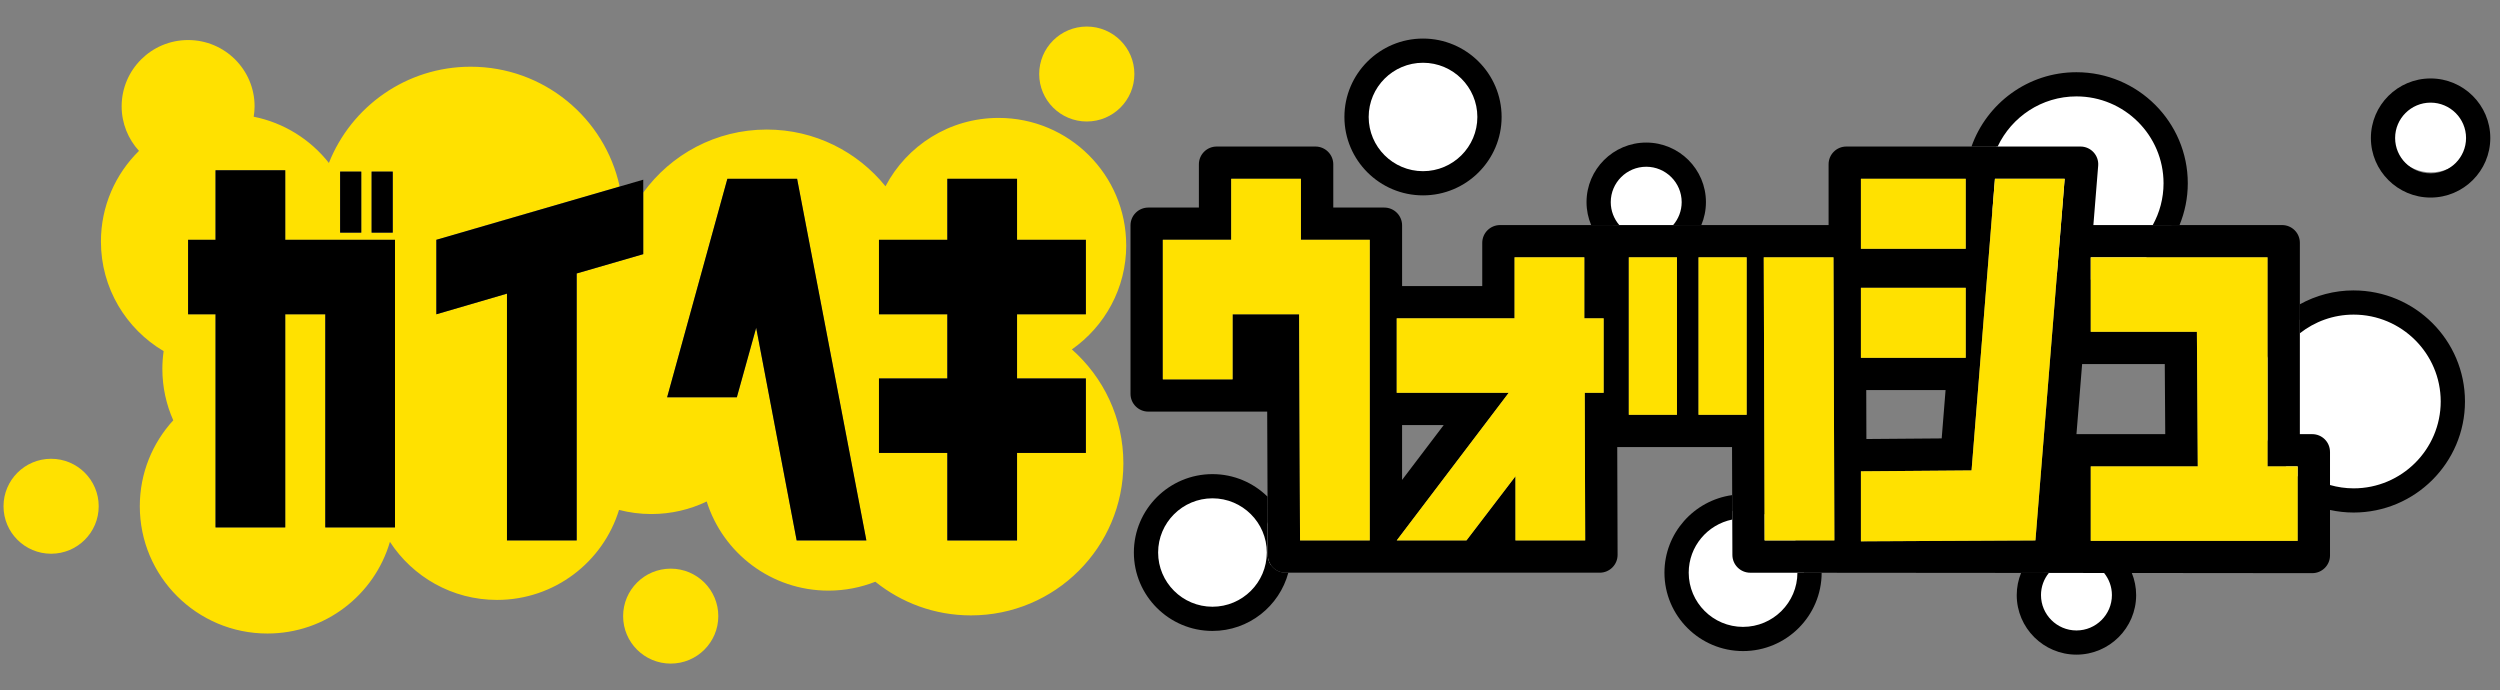 <svg width="355" height="98" viewBox="0 0 355 98" fill="none" xmlns="http://www.w3.org/2000/svg">
<rect x="0" y="0" width="355" height="98" fill="#808080" stroke="none"/>
<g clip-path="url(#clip0_288_1069)">
<ellipse cx="345.213" cy="18.483" rx="6.009" ry="5.994" fill="white"/>
<ellipse cx="334.287" cy="56.629" rx="13.657" ry="13.624" fill="white"/>
<ellipse cx="296.046" cy="26.112" rx="13.657" ry="13.624" fill="white"/>
<ellipse cx="233.769" cy="28.292" rx="6.009" ry="5.994" fill="white"/>
<ellipse cx="201.537" cy="16.848" rx="8.741" ry="8.719" fill="white"/>
<ellipse cx="172.037" cy="77.882" rx="8.741" ry="8.719" fill="white"/>
<ellipse cx="294.954" cy="84.966" rx="6.009" ry="5.994" fill="white"/>
<ellipse cx="247.426" cy="81.152" rx="8.741" ry="8.719" fill="white"/>
<path d="M229.937 31.959C229.185 31.082 228.727 29.944 228.727 28.702C228.727 25.932 230.986 23.678 233.763 23.678C236.539 23.678 238.798 25.932 238.798 28.702C238.798 29.944 238.341 31.082 237.589 31.959H241.587C242.009 30.955 242.243 29.856 242.243 28.702C242.243 24.037 238.439 20.244 233.765 20.244C229.091 20.244 225.287 24.039 225.287 28.702C225.287 29.856 225.522 30.955 225.943 31.959H229.942H229.937Z" fill="black"/>
<path d="M298.778 81.359C299.473 82.22 299.892 83.312 299.892 84.502C299.892 87.272 297.633 89.525 294.857 89.525C292.08 89.525 289.821 87.272 289.821 84.502C289.821 83.309 290.24 82.215 290.94 81.352H286.994C286.599 82.325 286.376 83.386 286.376 84.502C286.376 89.167 290.18 92.959 294.854 92.959C299.528 92.959 303.333 89.164 303.333 84.502C303.333 83.393 303.112 82.334 302.719 81.362H298.776L298.778 81.359Z" fill="black"/>
<path d="M334.215 41.238C331.446 41.238 328.844 41.958 326.578 43.21V47.327C328.683 45.671 331.331 44.675 334.215 44.675C341.033 44.675 346.581 50.209 346.581 57.011C346.581 63.812 341.033 69.346 334.215 69.346C333.051 69.346 331.927 69.174 330.856 68.871V72.415C331.939 72.649 333.06 72.78 334.215 72.78C342.933 72.78 350.026 65.707 350.026 57.011C350.026 48.314 342.933 41.241 334.215 41.241V41.238Z" fill="black"/>
<path d="M345.144 11.14C340.468 11.14 336.666 14.934 336.666 19.597C336.666 24.259 340.47 28.054 345.144 28.054C349.818 28.054 353.622 24.259 353.622 19.597C353.622 14.934 349.818 11.14 345.144 11.14ZM345.144 24.62C342.367 24.62 340.108 22.367 340.108 19.597C340.108 16.827 342.367 14.574 345.144 14.574C347.92 14.574 350.18 16.827 350.18 19.597C350.18 22.367 347.92 24.62 345.144 24.62Z" fill="black"/>
<path d="M202.068 27.743C208.223 27.743 213.229 22.749 213.229 16.61C213.229 10.47 208.223 5.476 202.068 5.476C195.914 5.476 190.907 10.47 190.907 16.61C190.907 22.749 195.914 27.743 202.068 27.743ZM202.068 8.912C206.323 8.912 209.785 12.366 209.785 16.61C209.785 20.854 206.323 24.307 202.068 24.307C197.813 24.307 194.352 20.854 194.352 16.61C194.352 12.366 197.813 8.912 202.068 8.912Z" fill="black"/>
<path d="M247.514 89.018C243.259 89.018 239.797 85.565 239.797 81.319C239.797 77.598 242.456 74.487 245.98 73.774L245.969 70.304C240.545 71.06 236.352 75.703 236.352 81.319C236.352 87.458 241.359 92.452 247.514 92.452C253.668 92.452 258.67 87.463 258.675 81.326H255.233C255.23 85.565 251.768 89.016 247.514 89.016V89.018Z" fill="black"/>
<path d="M180.021 78.807L179.987 70.524C177.973 68.548 175.213 67.325 172.17 67.325C166.016 67.325 161.009 72.319 161.009 78.458C161.009 84.597 166.016 89.592 172.17 89.592C177.331 89.592 181.672 86.074 182.944 81.321H182.551C181.159 81.321 180.028 80.198 180.021 78.807ZM172.17 86.156C167.916 86.156 164.454 82.702 164.454 78.458C164.454 74.214 167.916 70.761 172.17 70.761C176.425 70.761 179.887 74.214 179.887 78.458C179.887 82.702 176.425 86.156 172.17 86.156Z" fill="black"/>
<path d="M294.857 13.689C301.675 13.689 307.223 19.224 307.223 26.025C307.223 28.174 306.667 30.195 305.692 31.956H309.494C310.244 30.124 310.666 28.123 310.666 26.025C310.666 17.329 303.572 10.255 294.854 10.255C287.972 10.255 282.119 14.674 279.953 20.808H283.667C285.641 16.61 289.907 13.689 294.857 13.689Z" fill="black"/>
<path d="M330.859 64.165C330.859 62.774 329.73 61.649 328.336 61.649H326.58V34.475C326.58 33.084 325.452 31.959 324.057 31.959H297.26L297.942 23.528C298.06 22.063 296.9 20.808 295.427 20.808H262.182C260.788 20.808 259.66 21.934 259.66 23.325V31.959H213.014C211.615 31.959 210.479 33.092 210.479 34.487V40.624H199.097V32.002C199.097 30.606 197.962 29.474 196.563 29.474H189.326V23.337C189.326 21.941 188.19 20.808 186.791 20.808H172.772C171.375 20.808 170.242 21.939 170.242 23.332V29.474H163.062C161.665 29.474 160.532 30.604 160.532 31.997V55.925C160.532 57.319 161.665 58.449 163.062 58.449H179.942L179.99 70.527L180.023 78.809C180.028 80.198 181.159 81.323 182.553 81.323H227.163C228.564 81.323 229.702 80.186 229.697 78.788L229.649 63.484H245.949L245.971 70.309L245.983 73.779L246 78.805C246.004 80.198 247.138 81.326 248.534 81.326L255.237 81.331H258.68L286.999 81.355H290.942V81.357L298.781 81.364H302.726L328.336 81.388C329.73 81.388 330.861 80.262 330.861 78.872V64.17L330.859 64.165ZM194.505 76.74H184.606L184.479 44.629H175.026V53.868H165.125V34.052H174.834V25.387H184.736V34.052H194.507V76.74H194.505ZM227.716 55.777H225.033L225.098 76.74H215.196V67.628L208.235 76.74H198.336L214.24 55.777H198.336V45.2H215.069V36.535H224.971V45.2H227.716V55.777ZM199.095 68.149V60.358H205.008L199.095 68.149ZM238.125 58.901H231.29V36.538H238.125V58.901ZM248.026 58.901H241.192V36.538H248.026V58.901ZM250.58 76.74L250.453 36.538H260.352L260.479 76.74H250.58ZM295.662 51.693H307.398L307.465 61.649H294.857L295.662 51.693ZM264.25 25.387H279.132V35.326H264.25V25.387ZM264.25 40.87H279.132V50.809H264.25V40.87ZM276.271 55.388L275.72 62.254L265.028 62.34L265.007 55.385H276.274L276.271 55.388ZM264.25 66.928L279.963 66.801L283.283 25.39H293.182L289.03 76.742L264.25 76.869V66.93V66.928ZM326.266 76.805H296.886V66.228H312.086L311.959 47.115H296.886V36.538H321.987V66.228H326.266V76.805Z" fill="black"/>
<path d="M184.731 25.387H174.832V34.052H165.122V53.868H175.024V44.629H184.477L184.604 76.74H194.505V34.052H184.731V25.387Z" fill="#FFE100"/>
<path d="M224.971 36.538H215.069V45.203H198.336V55.777H214.24L198.336 76.74H208.235L215.196 67.628V76.74H225.098L225.033 55.777H227.716V45.203H224.971V36.538Z" fill="#FFE100"/>
<path d="M250.453 36.538L250.58 76.74H260.481L260.352 36.538H250.453Z" fill="#FFE100"/>
<path d="M248.026 36.538H241.192V58.901H248.026V36.538Z" fill="#FFE100"/>
<path d="M238.128 36.538H231.293V58.901H238.128V36.538Z" fill="#FFE100"/>
<path d="M279.132 40.87H264.25V50.809H279.132V40.87Z" fill="#FFE100"/>
<path d="M293.182 25.387H283.283L279.961 66.801L264.25 66.928V76.867L289.03 76.74L293.182 25.387Z" fill="#FFE100"/>
<path d="M279.132 25.387H264.25V35.326H279.132V25.387Z" fill="#FFE100"/>
<path d="M326.266 66.228H321.987V36.538H296.886V47.114H311.959L312.086 66.228H296.886V76.805H326.266V66.228Z" fill="#FFE100"/>
<path d="M95.241 80.748C91.509 80.748 88.483 83.766 88.483 87.489C88.483 91.212 91.509 94.23 95.241 94.23C98.974 94.23 101.999 91.212 101.999 87.489C101.999 83.766 98.974 80.748 95.241 80.748Z" fill="#FFE100"/>
<path d="M159.921 34.819C159.921 24.835 151.807 16.744 141.801 16.744C134.82 16.744 128.766 20.684 125.738 26.453C121.771 21.542 115.693 18.397 108.879 18.397C101.659 18.397 95.275 21.929 91.343 27.349V36.091L81.89 38.829V76.738H71.991V41.695L61.963 44.624V34.047L87.992 26.484C85.884 16.76 77.216 9.474 66.838 9.474C57.689 9.474 49.872 15.138 46.703 23.141C44.087 19.819 40.333 17.434 36.025 16.574C36.102 16.093 36.152 15.604 36.152 15.102C36.152 9.902 31.926 5.686 26.713 5.686C21.5 5.686 17.274 9.902 17.274 15.102C17.274 17.539 18.211 19.752 19.735 21.425C16.4 24.704 14.332 29.259 14.332 34.298C14.332 40.923 17.907 46.711 23.235 49.86C23.12 50.682 23.055 51.521 23.055 52.377C23.055 54.979 23.611 57.45 24.603 59.684C21.654 62.899 19.852 67.181 19.852 71.884C19.852 81.868 27.966 89.96 37.973 89.96C46.219 89.96 53.176 84.464 55.37 76.943C58.602 81.904 64.201 85.188 70.573 85.188C78.735 85.188 85.632 79.806 87.903 72.405C89.369 72.787 90.907 72.993 92.496 72.993C95.311 72.993 97.977 72.353 100.353 71.21C102.66 78.547 109.529 83.869 117.645 83.869C119.993 83.869 122.235 83.417 124.296 82.607C128.009 85.594 132.731 87.386 137.872 87.386C149.826 87.386 159.519 77.717 159.519 65.793C159.519 59.352 156.687 53.572 152.205 49.617C156.872 46.347 159.926 40.94 159.926 34.817L159.921 34.819ZM52.768 24.369H55.77V33.034H52.768V24.369ZM48.298 24.369H51.3V33.034H48.298V24.369ZM56.089 74.893H46.19V44.629H40.505V74.893H30.606V44.629H26.711V34.052H30.606V24.178H40.505V34.052H56.089V74.893ZM113.125 76.74L107.375 46.541L104.63 56.418H94.731L103.288 25.39H113.187L123.023 76.742H113.125V76.74ZM154.193 44.629H144.421V53.741H154.193V64.318H144.421V76.742H134.52V64.318H124.813V53.741H134.52V44.629H124.813V34.052H134.52V25.387H144.421V34.052H154.193V44.629Z" fill="#FFE100"/>
<path d="M7.258 65.147C3.526 65.147 0.5 68.166 0.5 71.889C0.5 75.612 3.526 78.63 7.258 78.63C10.991 78.63 14.016 75.612 14.016 71.889C14.016 68.166 10.991 65.147 7.258 65.147Z" fill="#FFE100"/>
<path d="M154.323 17.253C158.055 17.253 161.081 14.234 161.081 10.511C161.081 6.788 158.055 3.77 154.323 3.77C150.59 3.77 147.565 6.788 147.565 10.511C147.565 14.234 150.59 17.253 154.323 17.253Z" fill="#FFE100"/>
<path d="M51.3 24.369H48.298V33.034H51.3V24.369Z" fill="black"/>
<path d="M40.505 24.178H30.606V34.052H26.709V44.629H30.606V74.893H40.505V44.629H46.19V74.893H56.089V34.052H40.505V24.178Z" fill="black"/>
<path d="M55.77 24.369H52.768V33.034H55.77V24.369Z" fill="black"/>
<path d="M61.961 44.629L71.989 41.697V76.74H81.89V38.832L91.341 36.091V27.351V25.516L87.989 26.489L61.961 34.052V44.629Z" fill="black"/>
<path d="M144.421 25.387H134.52V34.052H124.813V44.629H134.52V53.739H124.813V64.316H134.52V76.74H144.421V64.316H154.193V53.739H144.421V44.629H154.193V34.052H144.421V25.387Z" fill="black"/>
<path d="M103.288 25.387L94.731 56.415H104.63L107.377 46.541L113.125 76.74H123.026L113.189 25.387H103.288Z" fill="black"/>
</g>
<defs>
<clipPath id="clip0_288_1069">
<rect width="354" height="97" fill="white" transform="translate(0.5 0.5)"/>
</clipPath>
</defs>
</svg>
